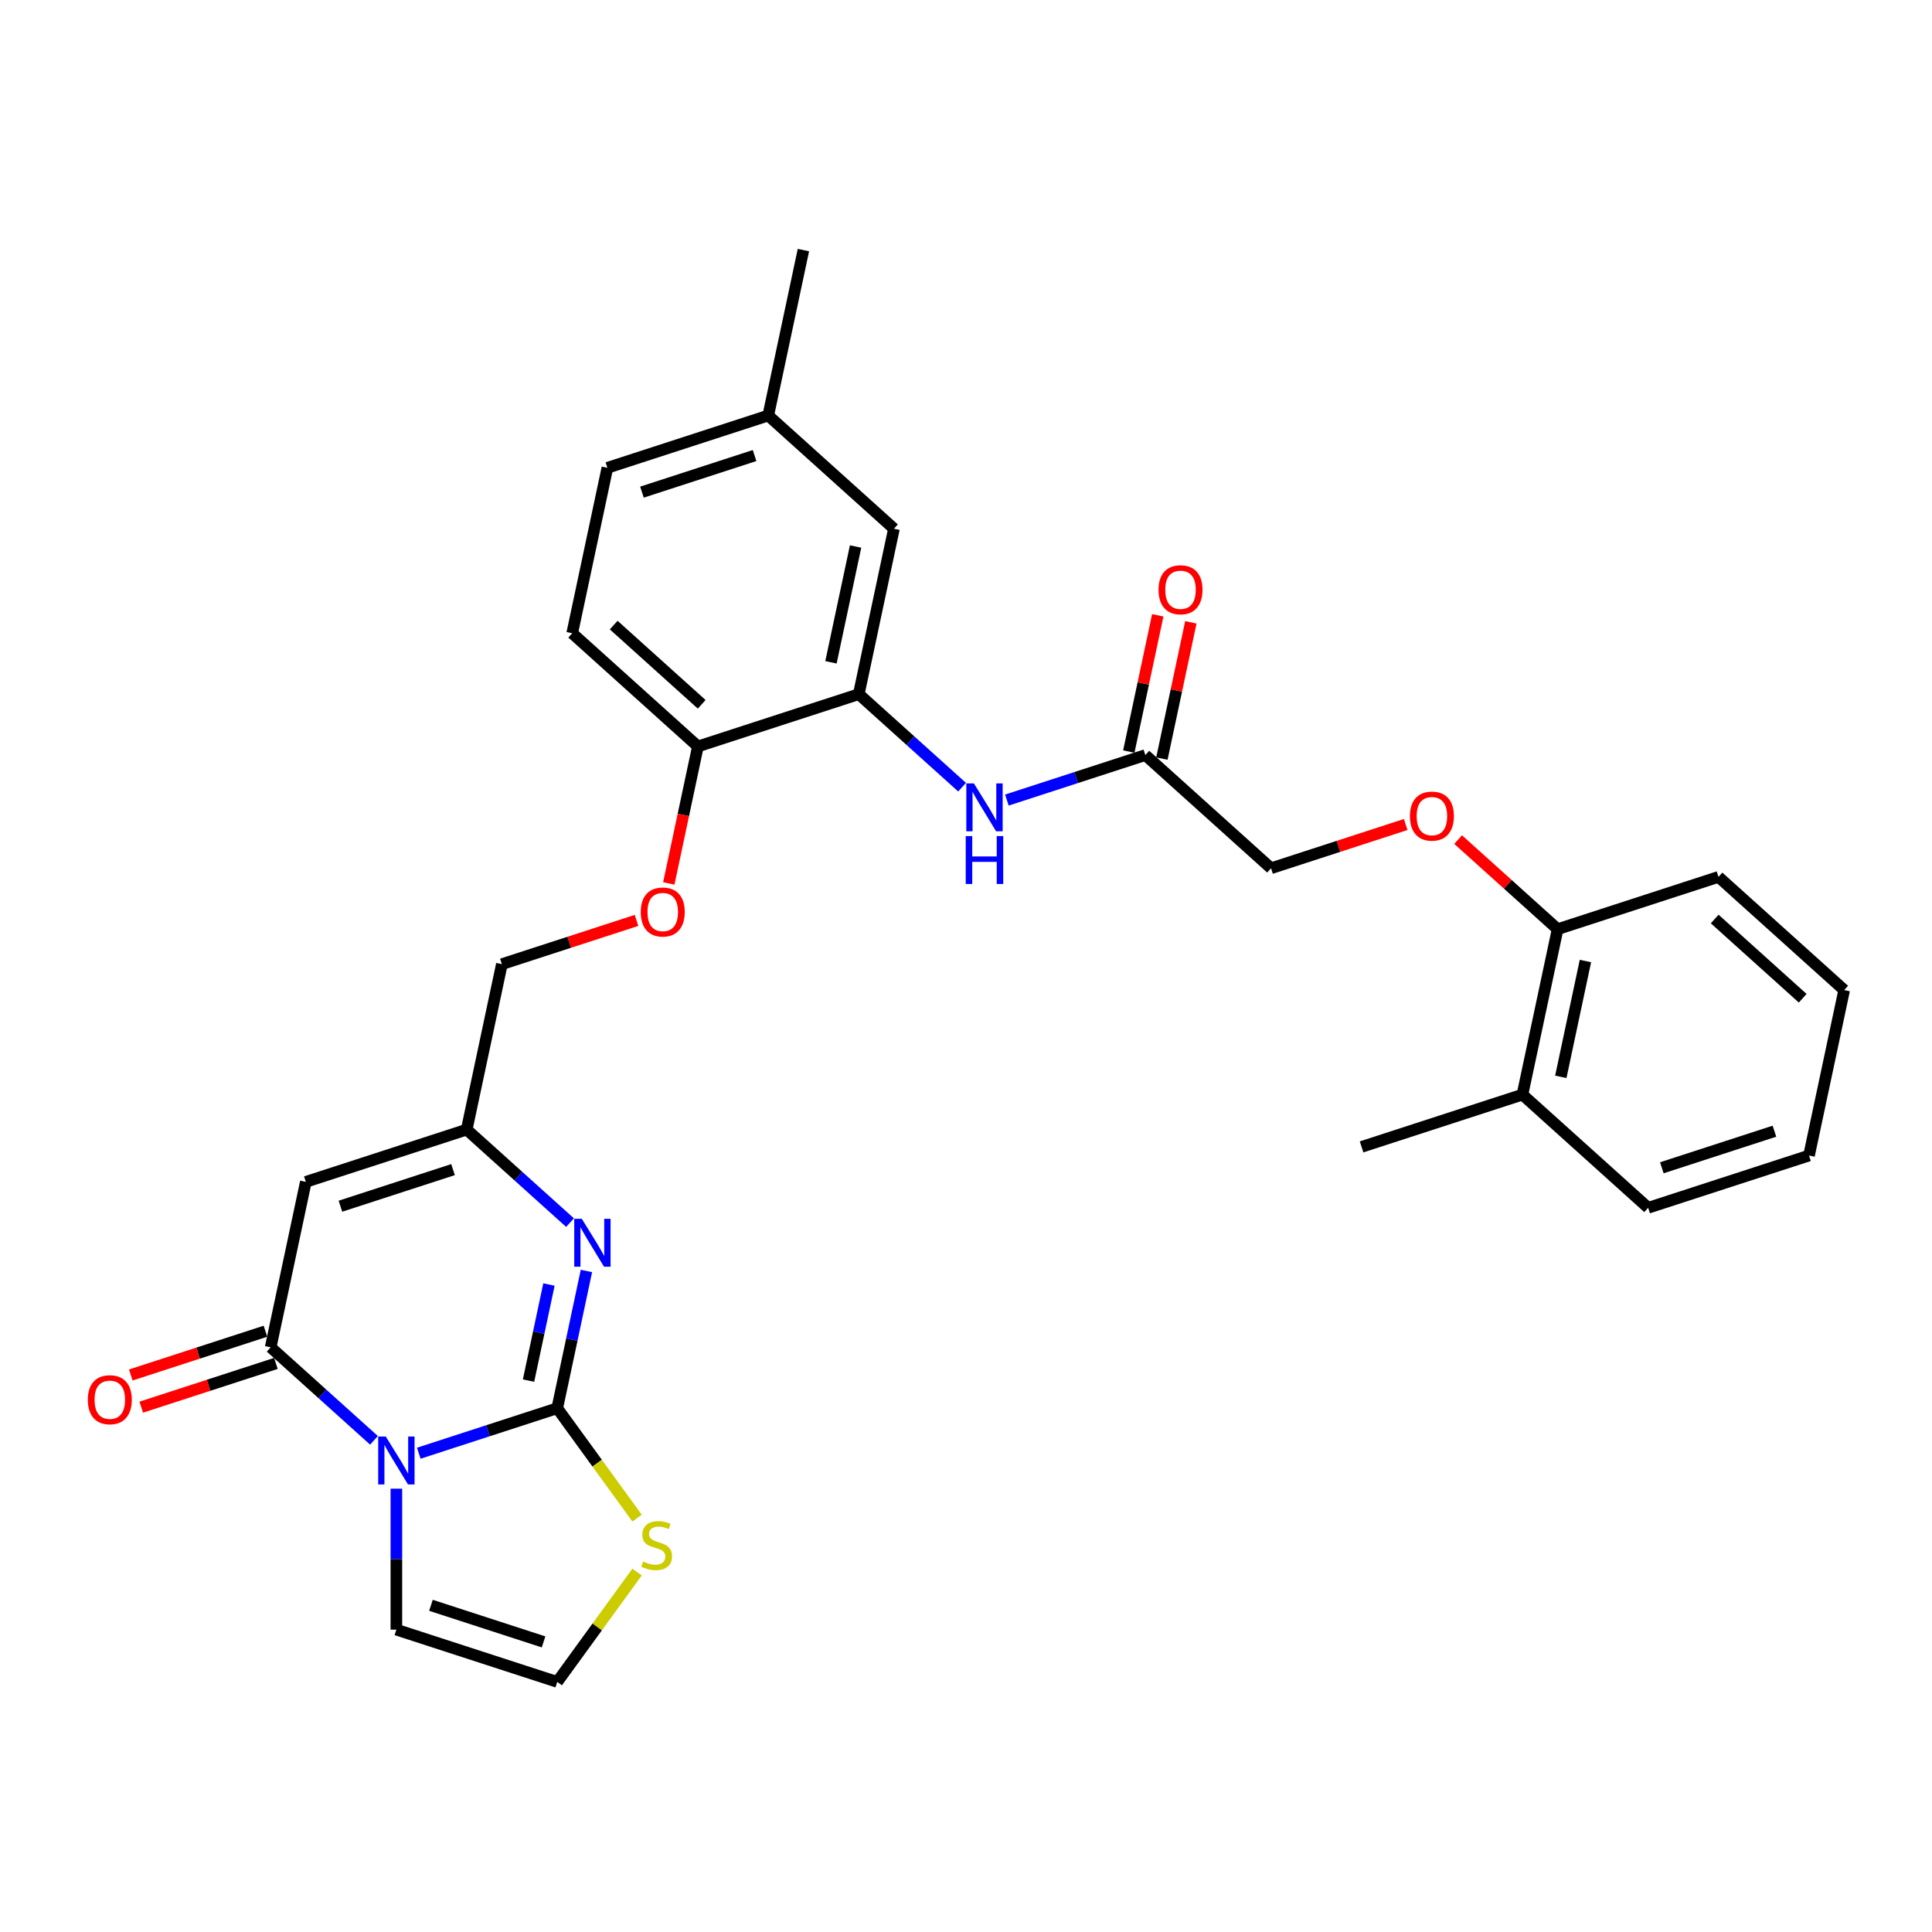 <?xml version='1.0' encoding='iso-8859-1'?>
<svg version='1.1' baseProfile='full'
              xmlns='http://www.w3.org/2000/svg'
                      xmlns:rdkit='http://www.rdkit.org/xml'
                      xmlns:xlink='http://www.w3.org/1999/xlink'
                  xml:space='preserve'
width='1000px' height='1000px' viewBox='0 0 1000 1000'>
<!-- END OF HEADER -->
<rect style='opacity:1.0;fill:#FFFFFF;stroke:none' width='1000' height='1000' x='0' y='0'> </rect>
<path class='bond-0' d='M 216.754,752.187 L 252.591,740.543' style='fill:none;fill-rule:evenodd;stroke:#0000FF;stroke-width:6px;stroke-linecap:butt;stroke-linejoin:miter;stroke-opacity:1' />
<path class='bond-0' d='M 252.591,740.543 L 288.428,728.899' style='fill:none;fill-rule:evenodd;stroke:#000000;stroke-width:6px;stroke-linecap:butt;stroke-linejoin:miter;stroke-opacity:1' />
<path class='bond-1' d='M 193.571,745.516 L 166.836,721.443' style='fill:none;fill-rule:evenodd;stroke:#0000FF;stroke-width:6px;stroke-linecap:butt;stroke-linejoin:miter;stroke-opacity:1' />
<path class='bond-1' d='M 166.836,721.443 L 140.101,697.371' style='fill:none;fill-rule:evenodd;stroke:#000000;stroke-width:6px;stroke-linecap:butt;stroke-linejoin:miter;stroke-opacity:1' />
<path class='bond-8' d='M 205.163,770.539 L 205.163,807.021' style='fill:none;fill-rule:evenodd;stroke:#0000FF;stroke-width:6px;stroke-linecap:butt;stroke-linejoin:miter;stroke-opacity:1' />
<path class='bond-8' d='M 205.163,807.021 L 205.163,843.503' style='fill:none;fill-rule:evenodd;stroke:#000000;stroke-width:6px;stroke-linecap:butt;stroke-linejoin:miter;stroke-opacity:1' />
<path class='bond-2' d='M 288.428,728.899 L 295.979,693.373' style='fill:none;fill-rule:evenodd;stroke:#000000;stroke-width:6px;stroke-linecap:butt;stroke-linejoin:miter;stroke-opacity:1' />
<path class='bond-2' d='M 295.979,693.373 L 303.53,657.848' style='fill:none;fill-rule:evenodd;stroke:#0000FF;stroke-width:6px;stroke-linecap:butt;stroke-linejoin:miter;stroke-opacity:1' />
<path class='bond-2' d='M 273.566,714.601 L 278.851,689.733' style='fill:none;fill-rule:evenodd;stroke:#000000;stroke-width:6px;stroke-linecap:butt;stroke-linejoin:miter;stroke-opacity:1' />
<path class='bond-2' d='M 278.851,689.733 L 284.137,664.865' style='fill:none;fill-rule:evenodd;stroke:#0000FF;stroke-width:6px;stroke-linecap:butt;stroke-linejoin:miter;stroke-opacity:1' />
<path class='bond-5' d='M 288.428,728.899 L 309.089,757.336' style='fill:none;fill-rule:evenodd;stroke:#000000;stroke-width:6px;stroke-linecap:butt;stroke-linejoin:miter;stroke-opacity:1' />
<path class='bond-5' d='M 309.089,757.336 L 329.75,785.774' style='fill:none;fill-rule:evenodd;stroke:#CCCC00;stroke-width:6px;stroke-linecap:butt;stroke-linejoin:miter;stroke-opacity:1' />
<path class='bond-3' d='M 140.101,697.371 L 158.303,611.734' style='fill:none;fill-rule:evenodd;stroke:#000000;stroke-width:6px;stroke-linecap:butt;stroke-linejoin:miter;stroke-opacity:1' />
<path class='bond-12' d='M 137.395,689.044 L 102.548,700.367' style='fill:none;fill-rule:evenodd;stroke:#000000;stroke-width:6px;stroke-linecap:butt;stroke-linejoin:miter;stroke-opacity:1' />
<path class='bond-12' d='M 102.548,700.367 L 67.701,711.69' style='fill:none;fill-rule:evenodd;stroke:#FF0000;stroke-width:6px;stroke-linecap:butt;stroke-linejoin:miter;stroke-opacity:1' />
<path class='bond-12' d='M 142.806,705.697 L 107.959,717.02' style='fill:none;fill-rule:evenodd;stroke:#000000;stroke-width:6px;stroke-linecap:butt;stroke-linejoin:miter;stroke-opacity:1' />
<path class='bond-12' d='M 107.959,717.02 L 73.112,728.342' style='fill:none;fill-rule:evenodd;stroke:#FF0000;stroke-width:6px;stroke-linecap:butt;stroke-linejoin:miter;stroke-opacity:1' />
<path class='bond-31' d='M 295.039,632.825 L 268.303,608.753' style='fill:none;fill-rule:evenodd;stroke:#0000FF;stroke-width:6px;stroke-linecap:butt;stroke-linejoin:miter;stroke-opacity:1' />
<path class='bond-31' d='M 268.303,608.753 L 241.568,584.68' style='fill:none;fill-rule:evenodd;stroke:#000000;stroke-width:6px;stroke-linecap:butt;stroke-linejoin:miter;stroke-opacity:1' />
<path class='bond-4' d='M 158.303,611.734 L 241.568,584.68' style='fill:none;fill-rule:evenodd;stroke:#000000;stroke-width:6px;stroke-linecap:butt;stroke-linejoin:miter;stroke-opacity:1' />
<path class='bond-4' d='M 176.204,624.329 L 234.489,605.391' style='fill:none;fill-rule:evenodd;stroke:#000000;stroke-width:6px;stroke-linecap:butt;stroke-linejoin:miter;stroke-opacity:1' />
<path class='bond-18' d='M 241.568,584.68 L 259.771,499.043' style='fill:none;fill-rule:evenodd;stroke:#000000;stroke-width:6px;stroke-linecap:butt;stroke-linejoin:miter;stroke-opacity:1' />
<path class='bond-30' d='M 329.75,813.682 L 309.089,842.12' style='fill:none;fill-rule:evenodd;stroke:#CCCC00;stroke-width:6px;stroke-linecap:butt;stroke-linejoin:miter;stroke-opacity:1' />
<path class='bond-30' d='M 309.089,842.12 L 288.428,870.557' style='fill:none;fill-rule:evenodd;stroke:#000000;stroke-width:6px;stroke-linecap:butt;stroke-linejoin:miter;stroke-opacity:1' />
<path class='bond-6' d='M 444.503,359.298 L 361.238,386.353' style='fill:none;fill-rule:evenodd;stroke:#000000;stroke-width:6px;stroke-linecap:butt;stroke-linejoin:miter;stroke-opacity:1' />
<path class='bond-7' d='M 444.503,359.298 L 471.238,383.371' style='fill:none;fill-rule:evenodd;stroke:#000000;stroke-width:6px;stroke-linecap:butt;stroke-linejoin:miter;stroke-opacity:1' />
<path class='bond-7' d='M 471.238,383.371 L 497.973,407.443' style='fill:none;fill-rule:evenodd;stroke:#0000FF;stroke-width:6px;stroke-linecap:butt;stroke-linejoin:miter;stroke-opacity:1' />
<path class='bond-14' d='M 444.503,359.298 L 462.705,273.662' style='fill:none;fill-rule:evenodd;stroke:#000000;stroke-width:6px;stroke-linecap:butt;stroke-linejoin:miter;stroke-opacity:1' />
<path class='bond-14' d='M 430.106,342.812 L 442.848,282.867' style='fill:none;fill-rule:evenodd;stroke:#000000;stroke-width:6px;stroke-linecap:butt;stroke-linejoin:miter;stroke-opacity:1' />
<path class='bond-9' d='M 521.156,414.114 L 556.993,402.47' style='fill:none;fill-rule:evenodd;stroke:#0000FF;stroke-width:6px;stroke-linecap:butt;stroke-linejoin:miter;stroke-opacity:1' />
<path class='bond-9' d='M 556.993,402.47 L 592.83,390.826' style='fill:none;fill-rule:evenodd;stroke:#000000;stroke-width:6px;stroke-linecap:butt;stroke-linejoin:miter;stroke-opacity:1' />
<path class='bond-10' d='M 205.163,843.503 L 288.428,870.557' style='fill:none;fill-rule:evenodd;stroke:#000000;stroke-width:6px;stroke-linecap:butt;stroke-linejoin:miter;stroke-opacity:1' />
<path class='bond-10' d='M 223.063,830.908 L 281.349,849.846' style='fill:none;fill-rule:evenodd;stroke:#000000;stroke-width:6px;stroke-linecap:butt;stroke-linejoin:miter;stroke-opacity:1' />
<path class='bond-17' d='M 601.393,392.646 L 608.889,357.384' style='fill:none;fill-rule:evenodd;stroke:#000000;stroke-width:6px;stroke-linecap:butt;stroke-linejoin:miter;stroke-opacity:1' />
<path class='bond-17' d='M 608.889,357.384 L 616.384,322.121' style='fill:none;fill-rule:evenodd;stroke:#FF0000;stroke-width:6px;stroke-linecap:butt;stroke-linejoin:miter;stroke-opacity:1' />
<path class='bond-17' d='M 584.266,389.006 L 591.761,353.743' style='fill:none;fill-rule:evenodd;stroke:#000000;stroke-width:6px;stroke-linecap:butt;stroke-linejoin:miter;stroke-opacity:1' />
<path class='bond-17' d='M 591.761,353.743 L 599.257,318.48' style='fill:none;fill-rule:evenodd;stroke:#FF0000;stroke-width:6px;stroke-linecap:butt;stroke-linejoin:miter;stroke-opacity:1' />
<path class='bond-21' d='M 592.83,390.826 L 657.892,449.408' style='fill:none;fill-rule:evenodd;stroke:#000000;stroke-width:6px;stroke-linecap:butt;stroke-linejoin:miter;stroke-opacity:1' />
<path class='bond-11' d='M 361.238,386.353 L 353.702,421.808' style='fill:none;fill-rule:evenodd;stroke:#000000;stroke-width:6px;stroke-linecap:butt;stroke-linejoin:miter;stroke-opacity:1' />
<path class='bond-11' d='M 353.702,421.808 L 346.166,457.263' style='fill:none;fill-rule:evenodd;stroke:#FF0000;stroke-width:6px;stroke-linecap:butt;stroke-linejoin:miter;stroke-opacity:1' />
<path class='bond-20' d='M 361.238,386.353 L 296.176,327.77' style='fill:none;fill-rule:evenodd;stroke:#000000;stroke-width:6px;stroke-linecap:butt;stroke-linejoin:miter;stroke-opacity:1' />
<path class='bond-20' d='M 363.195,364.553 L 317.652,323.545' style='fill:none;fill-rule:evenodd;stroke:#000000;stroke-width:6px;stroke-linecap:butt;stroke-linejoin:miter;stroke-opacity:1' />
<path class='bond-13' d='M 329.465,476.398 L 294.618,487.721' style='fill:none;fill-rule:evenodd;stroke:#FF0000;stroke-width:6px;stroke-linecap:butt;stroke-linejoin:miter;stroke-opacity:1' />
<path class='bond-13' d='M 294.618,487.721 L 259.771,499.043' style='fill:none;fill-rule:evenodd;stroke:#000000;stroke-width:6px;stroke-linecap:butt;stroke-linejoin:miter;stroke-opacity:1' />
<path class='bond-32' d='M 462.705,273.662 L 397.643,215.079' style='fill:none;fill-rule:evenodd;stroke:#000000;stroke-width:6px;stroke-linecap:butt;stroke-linejoin:miter;stroke-opacity:1' />
<path class='bond-15' d='M 727.586,426.763 L 692.739,438.086' style='fill:none;fill-rule:evenodd;stroke:#FF0000;stroke-width:6px;stroke-linecap:butt;stroke-linejoin:miter;stroke-opacity:1' />
<path class='bond-15' d='M 692.739,438.086 L 657.892,449.408' style='fill:none;fill-rule:evenodd;stroke:#000000;stroke-width:6px;stroke-linecap:butt;stroke-linejoin:miter;stroke-opacity:1' />
<path class='bond-16' d='M 754.727,434.573 L 780.473,457.754' style='fill:none;fill-rule:evenodd;stroke:#FF0000;stroke-width:6px;stroke-linecap:butt;stroke-linejoin:miter;stroke-opacity:1' />
<path class='bond-16' d='M 780.473,457.754 L 806.219,480.936' style='fill:none;fill-rule:evenodd;stroke:#000000;stroke-width:6px;stroke-linecap:butt;stroke-linejoin:miter;stroke-opacity:1' />
<path class='bond-19' d='M 806.219,480.936 L 788.016,566.573' style='fill:none;fill-rule:evenodd;stroke:#000000;stroke-width:6px;stroke-linecap:butt;stroke-linejoin:miter;stroke-opacity:1' />
<path class='bond-19' d='M 820.616,497.422 L 807.874,557.368' style='fill:none;fill-rule:evenodd;stroke:#000000;stroke-width:6px;stroke-linecap:butt;stroke-linejoin:miter;stroke-opacity:1' />
<path class='bond-24' d='M 806.219,480.936 L 889.483,453.882' style='fill:none;fill-rule:evenodd;stroke:#000000;stroke-width:6px;stroke-linecap:butt;stroke-linejoin:miter;stroke-opacity:1' />
<path class='bond-25' d='M 788.016,566.573 L 704.751,593.627' style='fill:none;fill-rule:evenodd;stroke:#000000;stroke-width:6px;stroke-linecap:butt;stroke-linejoin:miter;stroke-opacity:1' />
<path class='bond-26' d='M 788.016,566.573 L 853.078,625.155' style='fill:none;fill-rule:evenodd;stroke:#000000;stroke-width:6px;stroke-linecap:butt;stroke-linejoin:miter;stroke-opacity:1' />
<path class='bond-23' d='M 296.176,327.77 L 314.379,242.134' style='fill:none;fill-rule:evenodd;stroke:#000000;stroke-width:6px;stroke-linecap:butt;stroke-linejoin:miter;stroke-opacity:1' />
<path class='bond-22' d='M 397.643,215.079 L 314.379,242.134' style='fill:none;fill-rule:evenodd;stroke:#000000;stroke-width:6px;stroke-linecap:butt;stroke-linejoin:miter;stroke-opacity:1' />
<path class='bond-22' d='M 390.564,235.791 L 332.279,254.729' style='fill:none;fill-rule:evenodd;stroke:#000000;stroke-width:6px;stroke-linecap:butt;stroke-linejoin:miter;stroke-opacity:1' />
<path class='bond-27' d='M 397.643,215.079 L 415.846,129.443' style='fill:none;fill-rule:evenodd;stroke:#000000;stroke-width:6px;stroke-linecap:butt;stroke-linejoin:miter;stroke-opacity:1' />
<path class='bond-28' d='M 889.483,453.882 L 954.545,512.464' style='fill:none;fill-rule:evenodd;stroke:#000000;stroke-width:6px;stroke-linecap:butt;stroke-linejoin:miter;stroke-opacity:1' />
<path class='bond-28' d='M 887.526,475.681 L 933.07,516.689' style='fill:none;fill-rule:evenodd;stroke:#000000;stroke-width:6px;stroke-linecap:butt;stroke-linejoin:miter;stroke-opacity:1' />
<path class='bond-33' d='M 853.078,625.155 L 936.343,598.1' style='fill:none;fill-rule:evenodd;stroke:#000000;stroke-width:6px;stroke-linecap:butt;stroke-linejoin:miter;stroke-opacity:1' />
<path class='bond-33' d='M 860.157,604.444 L 918.442,585.506' style='fill:none;fill-rule:evenodd;stroke:#000000;stroke-width:6px;stroke-linecap:butt;stroke-linejoin:miter;stroke-opacity:1' />
<path class='bond-29' d='M 954.545,512.464 L 936.343,598.1' style='fill:none;fill-rule:evenodd;stroke:#000000;stroke-width:6px;stroke-linecap:butt;stroke-linejoin:miter;stroke-opacity:1' />
<path  class='atom-0' d='M 199.682 743.556
L 207.807 756.688
Q 208.612 757.984, 209.908 760.331
Q 211.204 762.677, 211.274 762.817
L 211.274 743.556
L 214.566 743.556
L 214.566 768.35
L 211.169 768.35
L 202.449 753.992
Q 201.433 752.311, 200.348 750.385
Q 199.297 748.459, 198.982 747.863
L 198.982 768.35
L 195.76 768.35
L 195.76 743.556
L 199.682 743.556
' fill='#0000FF'/>
<path  class='atom-3' d='M 301.15 630.865
L 309.274 643.998
Q 310.08 645.293, 311.375 647.64
Q 312.671 649.986, 312.741 650.126
L 312.741 630.865
L 316.033 630.865
L 316.033 655.659
L 312.636 655.659
L 303.916 641.301
Q 302.901 639.62, 301.815 637.694
Q 300.764 635.768, 300.449 635.173
L 300.449 655.659
L 297.227 655.659
L 297.227 630.865
L 301.15 630.865
' fill='#0000FF'/>
<path  class='atom-6' d='M 332.884 808.238
Q 333.164 808.343, 334.32 808.833
Q 335.476 809.323, 336.736 809.639
Q 338.032 809.919, 339.293 809.919
Q 341.639 809.919, 343.005 808.798
Q 344.371 807.642, 344.371 805.646
Q 344.371 804.281, 343.67 803.44
Q 343.005 802.6, 341.954 802.144
Q 340.904 801.689, 339.153 801.164
Q 336.946 800.498, 335.616 799.868
Q 334.32 799.238, 333.374 797.907
Q 332.464 796.576, 332.464 794.335
Q 332.464 791.218, 334.565 789.292
Q 336.701 787.366, 340.904 787.366
Q 343.775 787.366, 347.032 788.732
L 346.227 791.428
Q 343.25 790.203, 341.009 790.203
Q 338.592 790.203, 337.262 791.218
Q 335.931 792.199, 335.966 793.915
Q 335.966 795.245, 336.631 796.051
Q 337.332 796.856, 338.312 797.312
Q 339.328 797.767, 341.009 798.292
Q 343.25 798.993, 344.581 799.693
Q 345.911 800.393, 346.857 801.829
Q 347.838 803.23, 347.838 805.646
Q 347.838 809.078, 345.526 810.934
Q 343.25 812.755, 339.433 812.755
Q 337.227 812.755, 335.546 812.265
Q 333.9 811.81, 331.939 811.004
L 332.884 808.238
' fill='#CCCC00'/>
<path  class='atom-8' d='M 504.084 405.483
L 512.209 418.616
Q 513.014 419.912, 514.31 422.258
Q 515.606 424.604, 515.676 424.744
L 515.676 405.483
L 518.968 405.483
L 518.968 430.277
L 515.571 430.277
L 506.851 415.919
Q 505.835 414.238, 504.75 412.312
Q 503.699 410.386, 503.384 409.791
L 503.384 430.277
L 500.162 430.277
L 500.162 405.483
L 504.084 405.483
' fill='#0000FF'/>
<path  class='atom-8' d='M 499.864 432.757
L 503.226 432.757
L 503.226 443.298
L 515.903 443.298
L 515.903 432.757
L 519.265 432.757
L 519.265 457.551
L 515.903 457.551
L 515.903 446.099
L 503.226 446.099
L 503.226 457.551
L 499.864 457.551
L 499.864 432.757
' fill='#0000FF'/>
<path  class='atom-13' d='M 45.455 724.495
Q 45.455 718.542, 48.396 715.215
Q 51.338 711.888, 56.836 711.888
Q 62.334 711.888, 65.276 715.215
Q 68.218 718.542, 68.218 724.495
Q 68.218 730.519, 65.241 733.951
Q 62.264 737.348, 56.836 737.348
Q 51.373 737.348, 48.396 733.951
Q 45.455 730.554, 45.455 724.495
M 56.836 734.546
Q 60.618 734.546, 62.649 732.025
Q 64.716 729.468, 64.716 724.495
Q 64.716 719.627, 62.649 717.176
Q 60.618 714.69, 56.836 714.69
Q 53.054 714.69, 50.988 717.141
Q 48.956 719.592, 48.956 724.495
Q 48.956 729.503, 50.988 732.025
Q 53.054 734.546, 56.836 734.546
' fill='#FF0000'/>
<path  class='atom-14' d='M 331.654 472.059
Q 331.654 466.106, 334.596 462.779
Q 337.537 459.452, 343.035 459.452
Q 348.534 459.452, 351.475 462.779
Q 354.417 466.106, 354.417 472.059
Q 354.417 478.083, 351.44 481.514
Q 348.464 484.911, 343.035 484.911
Q 337.572 484.911, 334.596 481.514
Q 331.654 478.118, 331.654 472.059
M 343.035 482.11
Q 346.818 482.11, 348.849 479.588
Q 350.915 477.032, 350.915 472.059
Q 350.915 467.191, 348.849 464.74
Q 346.818 462.254, 343.035 462.254
Q 339.253 462.254, 337.187 464.705
Q 335.156 467.156, 335.156 472.059
Q 335.156 477.067, 337.187 479.588
Q 339.253 482.11, 343.035 482.11
' fill='#FF0000'/>
<path  class='atom-16' d='M 729.775 422.424
Q 729.775 416.471, 732.717 413.144
Q 735.658 409.817, 741.156 409.817
Q 746.655 409.817, 749.596 413.144
Q 752.538 416.471, 752.538 422.424
Q 752.538 428.447, 749.561 431.879
Q 746.585 435.276, 741.156 435.276
Q 735.693 435.276, 732.717 431.879
Q 729.775 428.482, 729.775 422.424
M 741.156 432.475
Q 744.939 432.475, 746.97 429.953
Q 749.036 427.397, 749.036 422.424
Q 749.036 417.556, 746.97 415.105
Q 744.939 412.618, 741.156 412.618
Q 737.374 412.618, 735.308 415.07
Q 733.277 417.521, 733.277 422.424
Q 733.277 427.432, 735.308 429.953
Q 737.374 432.475, 741.156 432.475
' fill='#FF0000'/>
<path  class='atom-18' d='M 599.651 305.259
Q 599.651 299.306, 602.592 295.979
Q 605.534 292.652, 611.032 292.652
Q 616.53 292.652, 619.472 295.979
Q 622.414 299.306, 622.414 305.259
Q 622.414 311.283, 619.437 314.715
Q 616.46 318.112, 611.032 318.112
Q 605.569 318.112, 602.592 314.715
Q 599.651 311.318, 599.651 305.259
M 611.032 315.31
Q 614.814 315.31, 616.846 312.789
Q 618.912 310.232, 618.912 305.259
Q 618.912 300.392, 616.846 297.94
Q 614.814 295.454, 611.032 295.454
Q 607.25 295.454, 605.184 297.905
Q 603.153 300.357, 603.153 305.259
Q 603.153 310.267, 605.184 312.789
Q 607.25 315.31, 611.032 315.31
' fill='#FF0000'/>
</svg>
